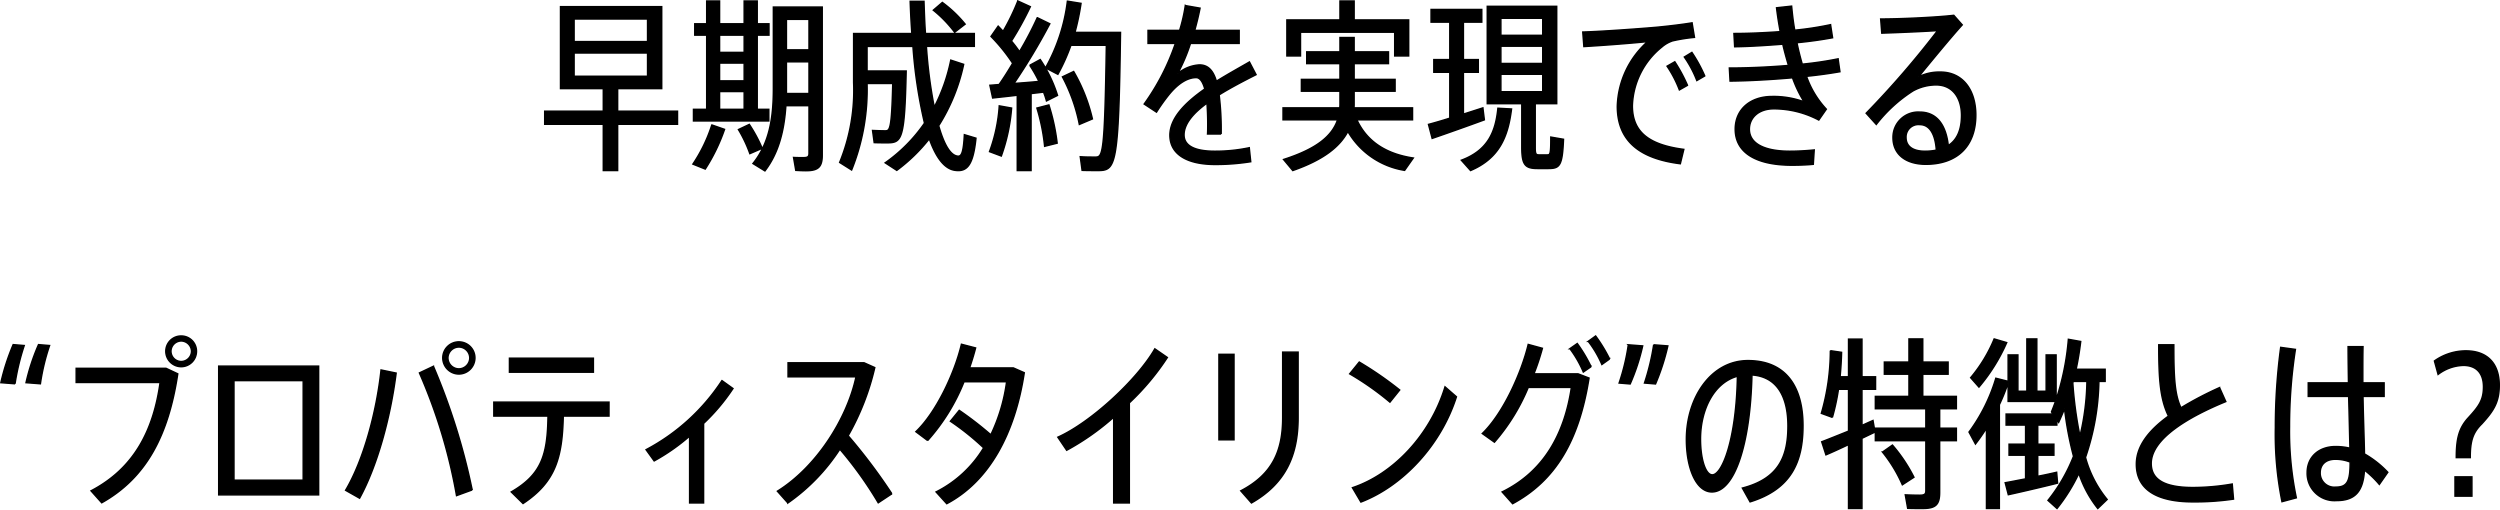 <svg xmlns="http://www.w3.org/2000/svg" width="340.295" height="69.357" viewBox="0 0 340.295 69.357">
  <path id="パス_7843" data-name="パス 7843" d="M-80.1-6.05h-8.15V-9.125h6v-11.15H-96.025v11.15H-90.2V-6.05h-7.975v1.775H-90.2v6.3h1.95v-6.3h8.15ZM-94.175-18.6h10v3.075h-10Zm0,4.625h10V-10.8h-10Zm26.5,7.675H-69.25V-16.4h1.6v-1.55h-1.6v-3.1h-1.775v3.1h-3.35v-3.1h-1.75v3.1H-77.75v1.55h1.625V-6.3h-1.8v1.575h10.25ZM-60.4-20.225h-6.65V-9.1c0,4-.55,7.4-2.775,10.175l1.625,1C-66.325-.375-65.575-3.4-65.35-6.8h3.15V-.3c0,.475-.2.575-.8.575-.375,0-.925,0-1.3-.025L-64,2c.4.025.95.05,1.375.05,1.65,0,2.225-.475,2.225-2.1Zm-1.8,1.675v4.15h-3.075v-4.15Zm-8.825,2.15v2.35h-3.35V-16.4Zm5.75,7.95v-4.325H-62.2V-8.45Zm-9.1-4.15h3.35v2.425h-3.35Zm0,3.875h3.35V-6.3h-3.35ZM-71.8-3.55A18.092,18.092,0,0,1-70.25-.275L-68.575-1a20.245,20.245,0,0,0-1.75-3.25Zm-4.525,5.375a25.178,25.178,0,0,0,2.625-5.4l-1.725-.6A21.061,21.061,0,0,1-78,1.15ZM-41.05-2.85C-41.175-.5-41.425.125-41.925.075c-1.025-.075-1.9-1.6-2.625-4.15a25.722,25.722,0,0,0,3.4-8.35L-42.9-13a24.474,24.474,0,0,1-2.25,6.4,65.888,65.888,0,0,1-1.075-8.275H-39.7v-1.75h-6.65c-.1-1.4-.15-2.875-.2-4.375h-1.875c.05,1.5.125,2.95.225,4.375h-7.925V-9.95A25.911,25.911,0,0,1-58.025.925L-56.4,1.95A29.253,29.253,0,0,0-54.3-9.825h3.5c-.15,6.3-.4,6.45-1.025,6.45-.425,0-1.175-.025-1.725-.05l.225,1.65c.575.025,1.325.025,1.775.025,2,0,2.375-.45,2.575-9.775H-54.3v-3.35h6.25a65.39,65.39,0,0,0,1.575,10.45,21.522,21.522,0,0,1-5.35,5.4L-50.25,2a23.272,23.272,0,0,0,4.425-4.3C-44.925.25-43.75,1.825-42.3,2c1.625.225,2.45-.725,2.825-4.375Zm.1-15.05a16.911,16.911,0,0,0-3.1-2.95l-1.225,1.05a16.91,16.91,0,0,1,2.9,3Zm8.8,5.6a18.638,18.638,0,0,1,1.25,2.2c-1.05.1-2.25.2-3.4.275a85.824,85.824,0,0,0,4.875-8.125l-1.7-.825A47.418,47.418,0,0,1-33.55-14.15a15.894,15.894,0,0,0-1.1-1.45,43.5,43.5,0,0,0,2.575-4.675l-1.7-.775a30.466,30.466,0,0,1-2,4.125c-.225-.225-.45-.475-.675-.7l-.975,1.4a23.915,23.915,0,0,1,2.95,3.65c-.575.975-1.2,1.975-1.85,2.9l-1.25.1L-37.2-7.85c.9-.1,2.1-.225,3.35-.375V2.025h1.875V-8.45l1.7-.2a9.631,9.631,0,0,1,.4,1.2l1.5-.75a18.7,18.7,0,0,0-2.35-4.875ZM-26-16.775a34.589,34.589,0,0,0,.825-3.95l-1.85-.3A24.734,24.734,0,0,1-30-11.95l1.675.875a26.8,26.8,0,0,0,1.775-3.95h4.825C-21.95,0-22.225.2-23.225.2c-.525,0-1.4,0-2.05-.05l.25,1.85c.675.025,1.575.025,2.15.025,2.45,0,2.825-.525,3.075-18.8Zm-1.7,6.05A23.316,23.316,0,0,1-25.4-4.25L-23.625-5a23.352,23.352,0,0,0-2.55-6.45Zm-3.475,4.25a27.008,27.008,0,0,1,1.05,5.2l1.7-.425A27.6,27.6,0,0,0-29.55-6.9ZM-36.025.05a25.067,25.067,0,0,0,1.4-6.525l-1.675-.3A22.125,22.125,0,0,1-37.625-.55Zm29.925-3a38.888,38.888,0,0,0-.275-5.325c1.65-1.025,3.45-1.95,5.025-2.75l-.9-1.725c-1.3.75-2.925,1.65-4.5,2.625-.45-1.55-1.2-2.225-2.3-2.225a5,5,0,0,0-2.975,1.2,24.771,24.771,0,0,0,1.75-4.125H-3.65V-17.05H-9.7c.275-.975.525-2,.725-3.025l-2-.35a23.176,23.176,0,0,1-.775,3.375h-4.3v1.775h3.725a31.49,31.49,0,0,1-4.25,8.25l1.675,1.1A25.267,25.267,0,0,1-13.25-8.25c1.325-1.65,2.625-2.375,3.75-2.375.475,0,.875.475,1.175,1.55-2.6,1.825-4.75,3.925-4.75,6.3,0,2.55,2.275,3.975,6.15,3.975A30.279,30.279,0,0,0-2.075.825l-.2-1.9a22.2,22.2,0,0,1-4.7.475C-9.8-.6-11.15-1.4-11.15-2.825c0-1.525,1.3-3,3.125-4.325.05.775.1,1.725.1,2.8,0,.375,0,.975-.025,1.4ZM4.7-16.8H17.525v3.225h1.9v-4.9H12V-21.05H10.075v2.575H2.85v4.9H4.7ZM19.95-4.875V-6.5H11.975A4.05,4.05,0,0,0,12-7.05V-8.775h5.575v-1.6H12v-2.15h4.675v-1.6H12v-1.95H10.075v1.95H5.55v1.6h4.525v2.15H4.825v1.6h5.25V-7.1a4.817,4.817,0,0,1-.025.6H2.325v1.625H9.75C9-2.675,6.925-.925,2.4.525l1.25,1.5C7.8.575,10.05-1.2,11.15-3.3A10.917,10.917,0,0,0,18.875,2L20.05.325c-3.475-.525-6.225-2.075-7.675-5.2Zm18.825,2.35C38.775-.225,38.7-.1,38.3-.1H37.15c-.425,0-.5-.15-.5-1.05V-7.075h2.925v-13.25h-9.45v13.25h4.7V-1.15c0,2.375.425,2.9,2.125,2.9h1.5c1.55,0,1.9-.375,2.05-3.975ZM29.525-6.5c-.775.25-1.7.55-2.65.85v-5.7H28.9v-1.725H26.875v-5.1h2.5V-19.9h-6.9v1.725h2.55v5.1H22.85v1.725h2.175V-5.1c-1.1.35-2.15.65-2.9.85l.5,1.9c1.825-.625,5-1.75,7.1-2.525Zm2.45-12.2h5.7v2.325h-5.7Zm0,3.8h5.7v2.35h-5.7Zm0,3.825h5.7V-8.7h-5.7ZM27.85,2.025c3.925-1.675,5.1-4.6,5.575-8.375l-1.85-.1C31.25-3.3,30.275-.75,26.6.625Zm29.1-15.45a15.087,15.087,0,0,1,1.7,3.2l1.075-.625a19.7,19.7,0,0,0-1.75-3.2Zm-2.35,1.25A15.8,15.8,0,0,1,56.275-8.95l1.1-.625a21.713,21.713,0,0,0-1.725-3.2Zm-11.475-4.65.15,1.975c2.6-.15,6.525-.45,8.675-.675a12.244,12.244,0,0,0-4.125,8.8C47.825-2.05,50.8.4,56.4,1.1l.475-1.95c-4.975-.65-7-2.525-7-5.95a10.668,10.668,0,0,1,4.025-8,4.3,4.3,0,0,1,1.45-.825,22.506,22.506,0,0,1,2.975-.475L58-18.075c-1.35.225-3.225.45-4.825.6C51.175-17.3,45.85-16.9,43.125-16.825Zm34.75,3.65A48.862,48.862,0,0,1,73-12.45c-.275-.95-.525-1.925-.725-2.925,1.825-.175,3.5-.425,4.85-.675l-.275-1.775a42.971,42.971,0,0,1-4.875.75c-.2-1.1-.325-2.225-.425-3.275l-2.05.225c.125,1.075.3,2.175.5,3.25-2.125.15-4.325.25-6.3.25l.1,1.8c2.025-.025,4.325-.175,6.55-.35.225,1,.5,1.975.775,2.9-2.7.225-5.55.35-8.05.35l.1,1.775c2.575-.025,5.65-.2,8.5-.45A16.712,16.712,0,0,0,73.25-7.325,12.141,12.141,0,0,0,68.9-8.05c-3,0-5.025,1.775-5.025,4.45,0,3.125,2.725,4.9,7.725,4.9.825,0,1.95-.025,2.9-.125l.125-1.95c-1.2.125-2.4.175-3.325.175-3.425,0-5.5-1.025-5.5-3,0-1.575,1.275-2.775,3.325-2.775A13.113,13.113,0,0,1,75.25-4.85l1.025-1.475a12.735,12.735,0,0,1-2.7-4.475c1.7-.175,3.275-.4,4.55-.625ZM93.625-19.1c-2.375.275-7.2.5-9.95.5l.15,1.925c2.275-.075,5.85-.225,7.6-.35A124.5,124.5,0,0,1,81.7-5.775L83.075-4.25A19.84,19.84,0,0,1,88.05-8.8a6.5,6.5,0,0,1,3.2-.825c2.1,0,3.425,1.625,3.425,4.15,0,2-.625,3.35-1.8,4.1C92.55-4.3,91.225-5.925,89-5.925A3.436,3.436,0,0,0,85.35-2.45c0,2.275,1.75,3.625,4.475,3.625,4.2,0,6.8-2.4,6.8-6.7,0-3.375-1.75-5.85-4.825-5.85a6.424,6.424,0,0,0-2.975.65c1.45-1.775,4.25-5.2,5.95-7.075ZM89.7-.6c-1.725,0-2.575-.725-2.575-1.875A1.69,1.69,0,0,1,89-4.225c1.35,0,2.1,1.3,2.25,3.475A7.584,7.584,0,0,1,89.7-.6ZM-166.825,31.05a28.961,28.961,0,0,1,1.25-5.2l-1.5-.125a28.5,28.5,0,0,0-1.7,5.175Zm-3.45,0a31.259,31.259,0,0,1,1.25-5.2l-1.5-.125A30.507,30.507,0,0,0-172.2,30.9Zm8.325-2.1v1.925h11.425c-.925,6.6-3.575,11.7-9.4,14.75l1.45,1.625c6.15-3.45,9.1-9.3,10.35-17.55l-1.6-.75Zm16.375-2.325a2.07,2.07,0,0,0-2.075-2.075,2.075,2.075,0,0,0-2.1,2.075,2.1,2.1,0,0,0,2.1,2.1A2.091,2.091,0,0,0-145.575,26.625Zm-3.475,0a1.414,1.414,0,0,1,1.4-1.4,1.431,1.431,0,0,1,1.4,1.4,1.414,1.414,0,0,1-1.4,1.4A1.4,1.4,0,0,1-149.05,26.625Zm6.5,19.55h13.6V28.65h-13.6Zm2.075-15.55h9.425v13.55h-9.425Zm20.025-1.45c-.625,5.775-2.4,12.275-4.825,16.375l1.9,1.075c2.4-4.375,4.2-10.925,4.975-17.025Zm12.775-1.65a2.177,2.177,0,0,0-2.175-2.175,2.182,2.182,0,0,0-2.2,2.175,2.2,2.2,0,0,0,2.2,2.2A2.2,2.2,0,0,0-107.675,27.525Zm-3.675,0a1.5,1.5,0,0,1,1.5-1.475,1.494,1.494,0,0,1,1.475,1.475,1.5,1.5,0,0,1-1.475,1.5A1.5,1.5,0,0,1-111.35,27.525Zm-1.975,1.15-1.9.9a73.068,73.068,0,0,1,5.05,16.7l2.125-.775A88.683,88.683,0,0,0-113.325,28.675Zm21.775-1.1h-11.425v1.9H-91.55Zm2.125,5.975H-105.1v1.9h7.375c-.075,5.25-.85,7.925-5,10.325l1.6,1.575c4.425-2.925,5.35-6.25,5.475-11.9h6.225Zm15.375-2.925a27.962,27.962,0,0,1-10.325,9.4l1.1,1.525a27.506,27.506,0,0,0,4.825-3.375v9.1h1.9V36.45a27.08,27.08,0,0,0,4-4.75Zm23.125,15.4a76.828,76.828,0,0,0-5.95-7.9A34.474,34.474,0,0,0-53.25,28.85l-1.45-.65H-65.05v1.9h9.25c-1.225,5.75-5.425,12.3-10.7,15.575l1.425,1.6A26.44,26.44,0,0,0-58,39.95a51.737,51.737,0,0,1,5.225,7.3ZM-34.375,28.9H-40.35c.325-.95.6-1.85.825-2.725l-1.925-.5c-.95,4-3.45,9.275-6.2,11.9l1.6,1.2a27.093,27.093,0,0,0,4.95-8h5.8A23.979,23.979,0,0,1-37.45,38a46.843,46.843,0,0,0-4.3-3.325l-1.2,1.475a35.491,35.491,0,0,1,4.525,3.625,15.917,15.917,0,0,1-6.475,6l1.45,1.6c5.75-3.05,9.275-9.475,10.55-17.825Zm19.25-2.6c-2.375,4.15-8.675,10-13.2,12.025l1.2,1.775a34.2,34.2,0,0,0,6.4-4.5V47.275H-18.6V33.65a33.9,33.9,0,0,0,5.175-6.175Zm17.4.45v8.9c0,4.575-1.4,7.725-5.7,9.975l1.45,1.65C2.55,44.7,4.375,40.95,4.375,35.7V26.75Zm-8.675.3V38.675h2.05V27.05ZM11.775,45.2l1.15,1.95c5.725-2.2,10.9-7.75,13-14.325l-1.55-1.35C22.375,38.025,17.325,43.35,11.775,45.2ZM12.7,28.1l-1.3,1.6a38.913,38.913,0,0,1,5.475,3.85L18.2,31.9A48.122,48.122,0,0,0,12.7,28.1Zm31.175-2.825a14.5,14.5,0,0,1,1.85,3.15l1.05-.75a20.829,20.829,0,0,0-1.9-3.125Zm-2.5,1A15.22,15.22,0,0,1,43.2,29.45l1.05-.725a19.766,19.766,0,0,0-1.875-3.15Zm-4.9,3.425a33.144,33.144,0,0,0,1.15-3.475L35.7,25.7c-.95,3.925-3.425,9.4-6.25,12.125L31.1,39a27.275,27.275,0,0,0,4.6-7.45h5.875c-.95,6.325-3.725,11.425-9.425,14.225l1.425,1.6c5.875-3.175,9.05-8.6,10.4-17.1l-1.5-.575Zm12.85-3.95a29.475,29.475,0,0,1-1.25,5.2l1.5.125a28.5,28.5,0,0,0,1.7-5.175Zm3.45,0a31.861,31.861,0,0,1-1.25,5.2l1.5.125A30.507,30.507,0,0,0,54.7,25.9ZM65.9,47.125c5.575-1.725,7.2-5.4,7.2-10.375,0-5.15-2.2-8.85-7.5-8.85-5.025,0-8.375,5.05-8.375,10.725,0,3.95,1.35,7.15,3.475,7.15,3.05,0,5.225-6.35,5.45-15.925,3.325.225,4.9,2.825,4.9,6.95,0,4.225-1.3,7.175-6.2,8.45ZM60.75,43.45c-.9,0-1.6-2.1-1.6-4.875,0-4,1.825-7.675,5.025-8.55C64.025,38.525,62.125,43.45,60.75,43.45Zm33.225-9V32.775H89.4V29.75h3.45V28.1H89.4V24.95H87.525V28.1h-3.35v1.65h3.35v3.025H82.95V34.45h6.875V37.1H82.95v1.7h6.875v6.8c0,.5-.2.625-.875.625-.6,0-1.375-.025-1.925-.05L87.35,48c.6.025,1.425.025,2.025.025,1.75,0,2.325-.475,2.325-2.175V38.8h2.275V37.1H91.7V34.45Zm-11.35,1.6q-.675.3-1.5.675V31.8h1.85V30.1h-1.85V24.975H79.3V30.1H78.15c.1-1.1.175-2.2.2-3.325l-1.525-.225A30.747,30.747,0,0,1,75.6,35.075l1.5.55a30.078,30.078,0,0,0,.825-3.825H79.3v5.7c-1.375.55-2.725,1.1-3.65,1.45l.575,1.775c.825-.35,1.925-.85,3.075-1.4v8.7h1.825v-9.55c.625-.3,1.25-.6,1.775-.85Zm1.3,4.3a19.417,19.417,0,0,1,2.7,4.45L88.2,43.775A21.431,21.431,0,0,0,85.275,39.4ZM114.5,46.8a15.345,15.345,0,0,1-2.95-5.725,33.639,33.639,0,0,0,1.825-10.35h.85v-1.65h-3.95c.275-1.275.475-2.525.625-3.775l-1.675-.3a35.082,35.082,0,0,1-1.675,8.225v-6.1H106.2v4.95h-1.275V24.95h-1.35v7.125H102.35v-4.95h-1.325v3.6L99.35,30.3a23.665,23.665,0,0,1-3.65,7.325l.875,1.625c.525-.675,1.025-1.4,1.5-2.15V48.025h1.75V33.9a25.009,25.009,0,0,0,1.2-3v2.55h6.45c-.175.475-.35.95-.55,1.425l.2.3H100.75v1.5h2.65v2.6h-2.25v1.5h2.25V44c-1.075.2-2.05.4-2.775.525l.425,1.625c1.725-.375,4.725-1.075,6.7-1.575l-.125-1.475c-.75.175-1.65.375-2.575.55V40.775h2.2v-1.5h-2.2v-2.6h2.6v-.75l.25.375c.275-.6.55-1.225.8-1.875a45.739,45.739,0,0,0,1.225,6.5,22.9,22.9,0,0,1-3.475,6l1.225,1.1a23.926,23.926,0,0,0,2.975-4.775,15.559,15.559,0,0,0,2.575,4.775ZM99.125,24.95a20,20,0,0,1-3.2,5.275L97.05,31.5a24.807,24.807,0,0,0,3.775-6.05Zm10.75,5.775h1.875a33.663,33.663,0,0,1-.95,7.45,54.468,54.468,0,0,1-.975-7.225ZM131.525,44.7a31.537,31.537,0,0,1-5.35.475c-4.075,0-5.675-1.2-5.675-3.275,0-3.35,5.025-6.325,10.15-8.425l-.85-1.9a46.86,46.86,0,0,0-5.25,2.75c-.875-1.825-.975-4.325-.975-8.575h-2.05c0,4.6.175,7.35,1.325,9.7-2.625,1.9-4.375,4.05-4.375,6.55,0,3.325,2.6,5.125,7.7,5.125a35.752,35.752,0,0,0,5.525-.375ZM152.2,32.775v-1.85h-2.9v-1.25c0-1.325,0-2.675.025-3.675H147.3c0,1.325.025,3.05.05,4.925h-5.475v1.85h5.5c.075,2.6.125,5.2.175,7.05a8.328,8.328,0,0,0-1.95-.225c-2.275,0-3.875,1.4-3.875,3.55a3.717,3.717,0,0,0,4,3.8c2.55,0,3.625-1.275,3.8-4.15a13.3,13.3,0,0,1,2.025,1.95l1.15-1.65a13.583,13.583,0,0,0-3.175-2.5c-.025-1.825-.15-4.85-.2-7.825ZM138.125,26.1A81.631,81.631,0,0,0,137.4,37a46.256,46.256,0,0,0,.9,10.1l1.95-.525a44.04,44.04,0,0,1-.925-9.7,68.668,68.668,0,0,1,.8-10.5Zm9.45,15.675c0,2.55-.375,3.35-1.975,3.35a1.92,1.92,0,0,1-2.1-1.95c0-1.15.775-1.85,2.075-1.85a5.56,5.56,0,0,1,2,.375Zm11.975-12A5.933,5.933,0,0,1,163,28.55c1.725,0,2.725,1.025,2.725,2.925,0,1.8-.625,2.65-2.075,4.225-1.275,1.4-1.625,2.85-1.625,5.4h1.9c0-2.225.325-3.375,1.575-4.6,1.6-1.75,2.375-2.925,2.375-5.25,0-2.95-1.625-4.675-4.525-4.675a7.376,7.376,0,0,0-4.3,1.375Zm2.3,16.575h2.3V43.725h-2.3Z" transform="translate(172.32 21.186)" stroke="#000" stroke-width="0.2"/>
</svg>
